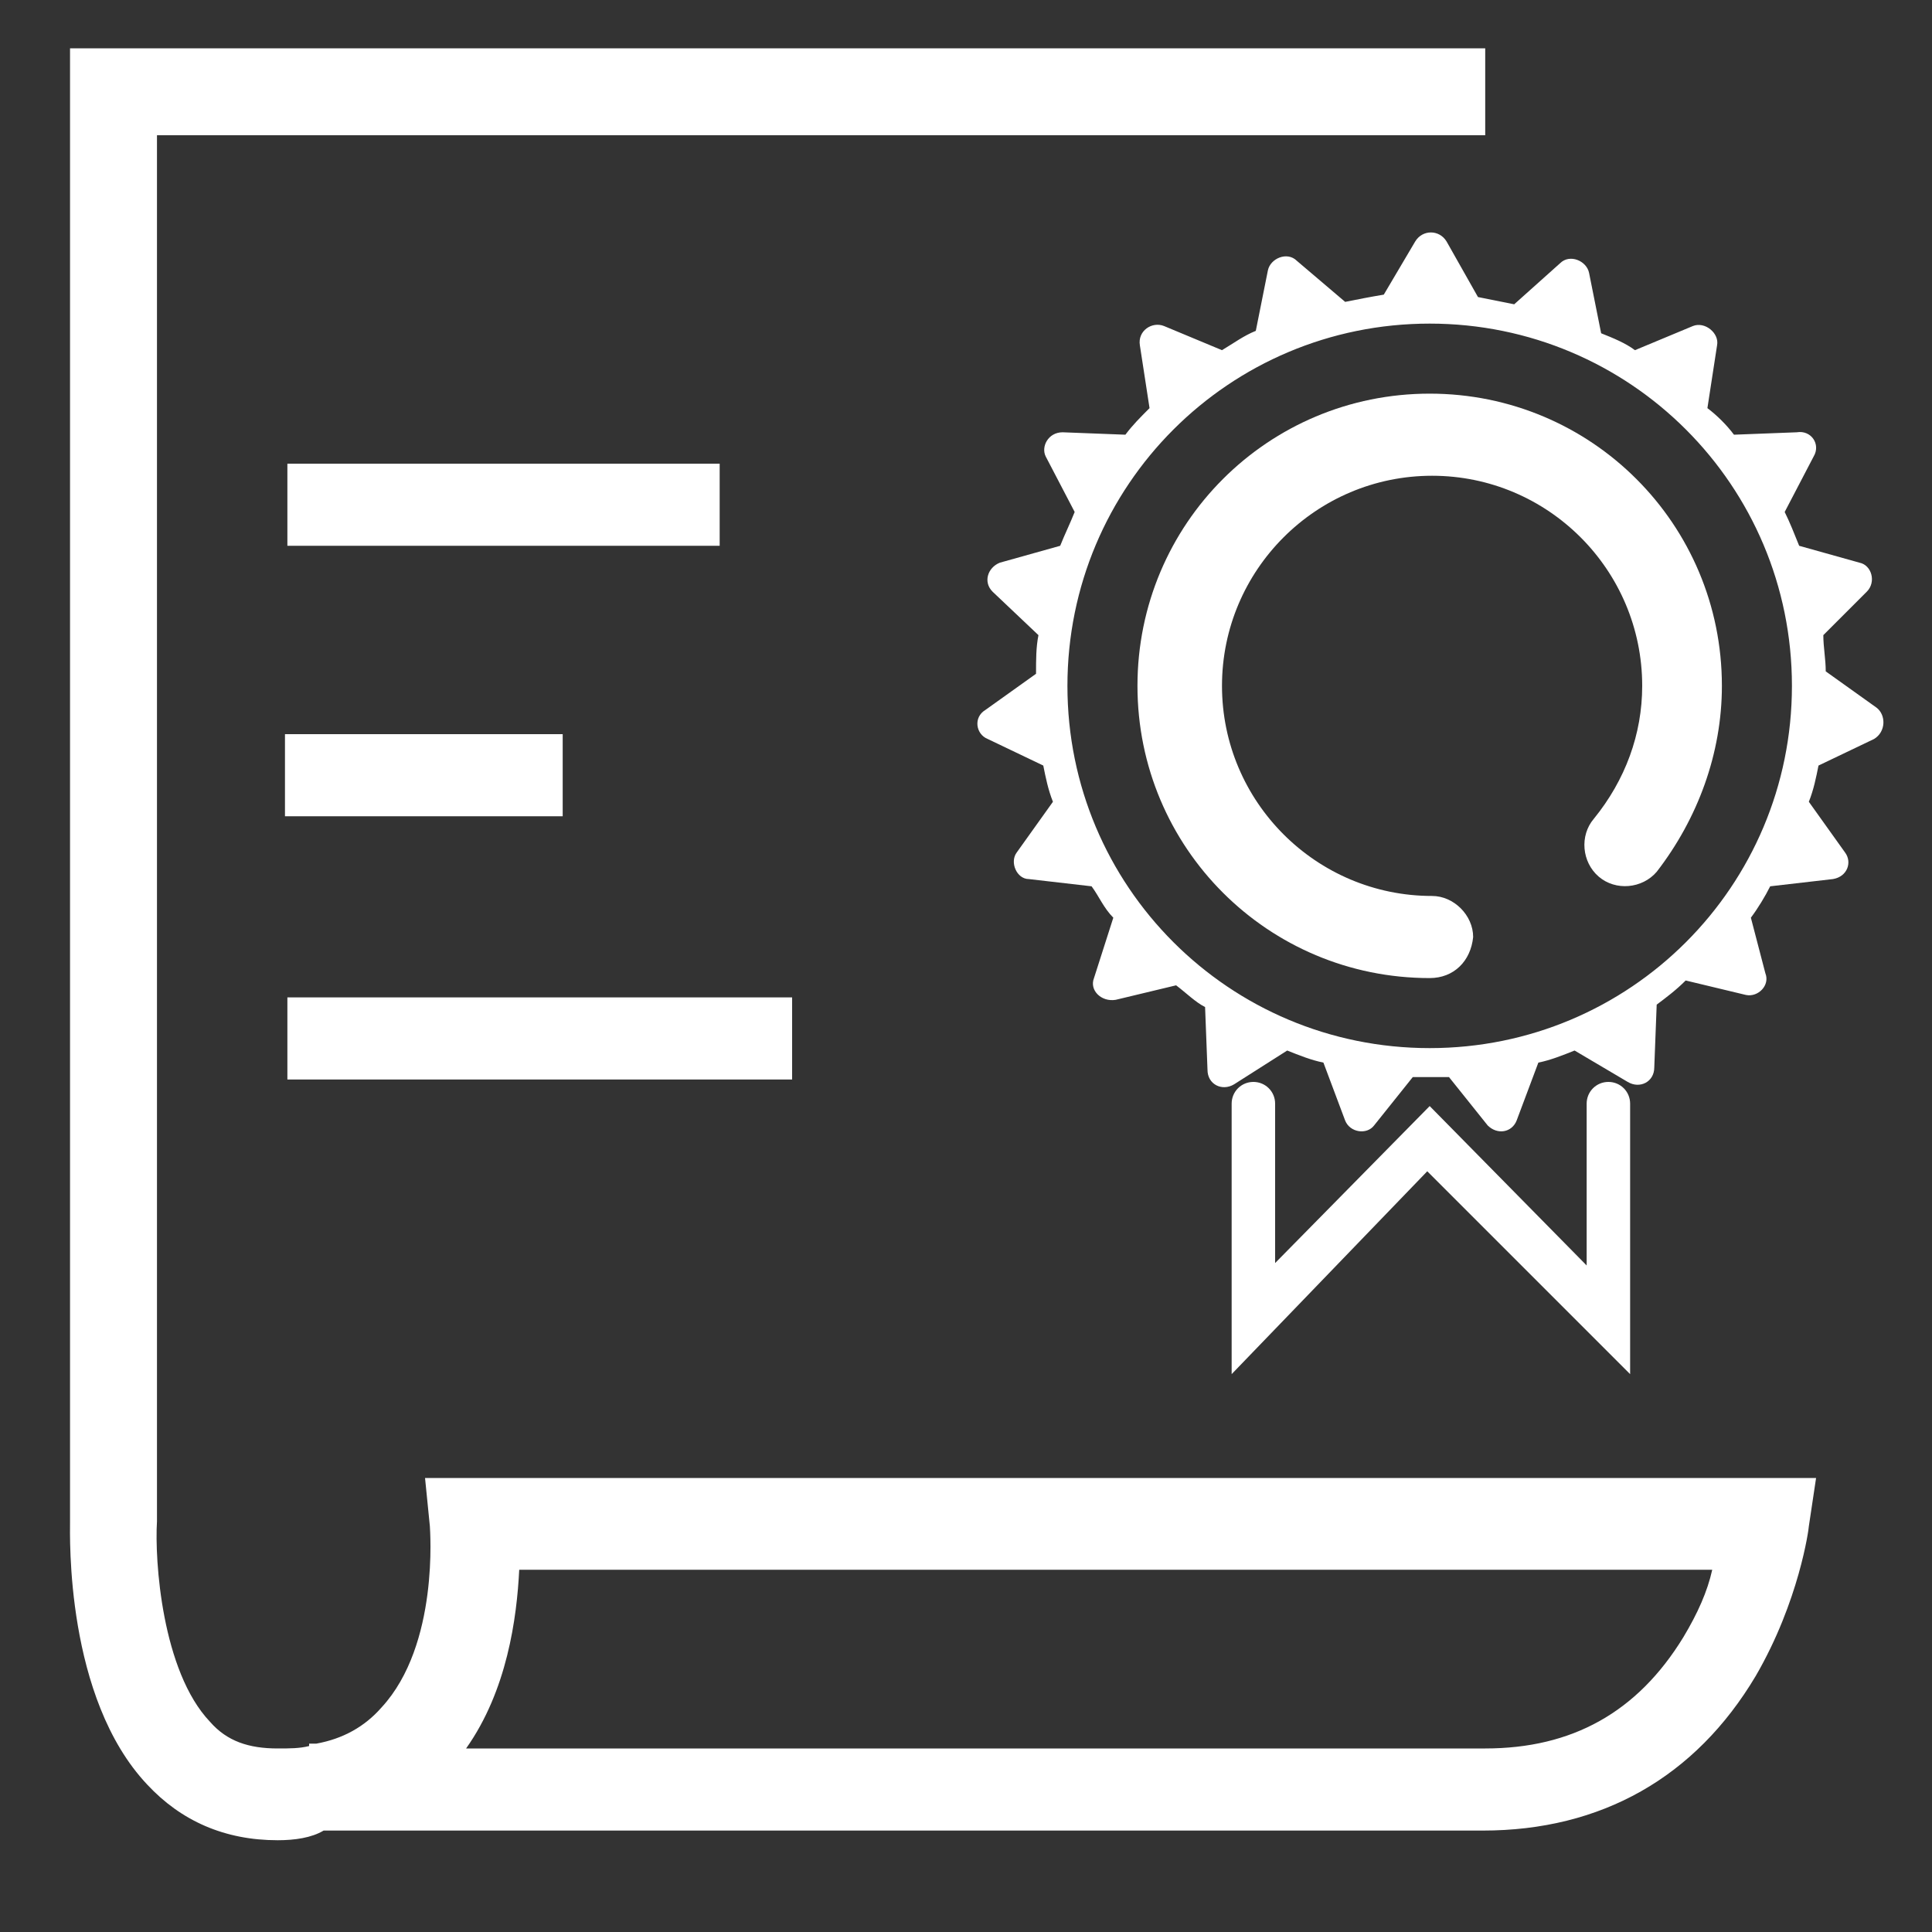 <?xml version="1.0" encoding="UTF-8"?> <!-- Generator: Adobe Illustrator 23.0.3, SVG Export Plug-In . SVG Version: 6.00 Build 0) --> <svg xmlns="http://www.w3.org/2000/svg" xmlns:xlink="http://www.w3.org/1999/xlink" id="Layer_1" x="0px" y="0px" viewBox="0 0 80 80" style="enable-background:new 0 0 80 80;" xml:space="preserve"><rect x="0" y="0" width="80" height="80" fill="#333333" stroke="none"/> <style type="text/css"> .st0{fill:#FFFFFF;} </style> <g id="Quality_Policy_1_"> <g id="Rosette_2_"> <g> <path class="st0" d="M77.7,29.3l-2.1-1.5c0-0.5-0.1-1-0.1-1.5l1.8-1.8c0.4-0.4,0.2-1.1-0.3-1.2l-2.5-0.7v0 c-0.2-0.5-0.4-1-0.6-1.4l1.2-2.3c0.3-0.5-0.1-1.1-0.7-1L71.8,18c-0.3-0.4-0.7-0.8-1.1-1.1l0.4-2.6c0.1-0.5-0.5-1-1-0.8l-2.4,1 c-0.4-0.3-0.9-0.5-1.4-0.7l-0.5-2.5c-0.1-0.5-0.8-0.8-1.2-0.4l-1.9,1.7c-0.5-0.1-1-0.2-1.5-0.3h0L59.9,10c-0.3-0.5-1-0.5-1.3,0 l-1.3,2.2h0c-0.6,0.1-1.1,0.2-1.6,0.3l-2-1.7c-0.4-0.4-1.1-0.1-1.2,0.4l-0.5,2.5c-0.5,0.2-0.9,0.5-1.4,0.8l-2.4-1 c-0.5-0.2-1.1,0.2-1,0.8l0.4,2.6c-0.4,0.4-0.7,0.7-1,1.1l-2.6-0.1c-0.6,0-0.9,0.6-0.7,1l1.2,2.3c-0.2,0.5-0.4,0.9-0.6,1.4 l-2.5,0.7c-0.5,0.2-0.7,0.8-0.3,1.2l1.9,1.8c-0.1,0.5-0.1,1-0.1,1.6l-2.1,1.5c-0.5,0.3-0.4,1,0.1,1.2l2.3,1.1 c0.1,0.5,0.2,1,0.4,1.5l-1.5,2.1c-0.3,0.4,0,1.1,0.5,1.1l2.6,0.3c0.3,0.4,0.5,0.9,0.9,1.3l-0.8,2.5c-0.2,0.5,0.3,1,0.9,0.9 l2.5-0.6c0.4,0.3,0.8,0.7,1.2,0.9l0.1,2.6c0,0.6,0.6,0.9,1.1,0.6l2.2-1.4c0.5,0.2,1,0.4,1.5,0.5l0.9,2.4c0.2,0.5,0.9,0.6,1.2,0.2 l1.6-2c0.2,0,0.5,0,0.7,0c0.3,0,0.6,0,0.8,0l1.6,2c0.4,0.4,1,0.3,1.2-0.2l0.9-2.4c0.5-0.1,1-0.3,1.5-0.5l2.2,1.3 c0.5,0.3,1.1,0,1.1-0.6l0.1-2.6c0.4-0.3,0.8-0.6,1.2-1l2.5,0.6c0.5,0.1,1-0.4,0.8-0.9L72.5,38c0.3-0.4,0.6-0.9,0.8-1.3l2.6-0.3 c0.6-0.1,0.8-0.7,0.5-1.1l-1.5-2.1c0.2-0.5,0.3-1,0.4-1.5l2.3-1.1C78.1,30.3,78.1,29.6,77.7,29.3z M59.2,43.4 c-8.3,0-15-6.7-15-15s6.7-15,15-15s15,6.7,15,15S67.5,43.4,59.2,43.4z"></path> <path class="st0" d="M51,56.9V45.7c0-0.5,0.4-0.9,0.9-0.9c0.5,0,0.9,0.4,0.9,0.9v6.6l6.4-6.5l6.5,6.6v-6.7c0-0.5,0.4-0.9,0.9-0.9 s0.9,0.4,0.9,0.9v11.2l-8.4-8.4L51,56.9z"></path> <path class="st0" d="M59.2,40.5c-6.7,0-12.1-5.4-12.1-12.1s5.4-12.1,12.1-12.1c6.7,0,12.1,5.4,12.1,12.1c0,2.8-1,5.5-2.7,7.7 c-0.6,0.7-1.7,0.8-2.4,0.2c-0.7-0.6-0.8-1.7-0.2-2.4c1.3-1.6,2-3.5,2-5.5c0-4.8-3.9-8.7-8.7-8.7c-4.8,0-8.7,3.9-8.7,8.7 s3.9,8.7,8.7,8.7c0.9,0,1.7,0.8,1.7,1.7C60.9,39.8,60.2,40.5,59.2,40.5z"></path> </g> </g> <path class="st0" d="M11.5,76.2c-2.2,0-4-0.8-5.4-2.3C2.7,70.3,2.9,63.6,2.9,63V2h58.6v3.6h-55V63l0,0c-0.1,1.6,0.2,6.2,2.2,8.3 c0.7,0.8,1.6,1.1,2.8,1.1c0.5,0,0.9,0,1.3-0.1v-0.1h0.3c1.1-0.2,2-0.7,2.7-1.5c2.4-2.6,2-7.4,2-7.5l-0.2-2l2,0h55.6l-0.3,2 c0,0.1-0.4,3.1-2.2,6.2c-2.5,4.2-6.4,6.4-11.3,6.4h-48C12.9,76.1,12.2,76.2,11.5,76.2z M19.3,72.4h42.2c3.6,0,6.3-1.5,8.2-4.6 c0.6-1,1-1.9,1.2-2.8H21.5C21.4,67,21,70,19.3,72.4z"></path> <rect x="11.9" y="19.2" class="st0" width="17.9" height="3.4"></rect> <rect x="11.8" y="30.4" class="st0" width="11.5" height="3.4"></rect> <rect x="11.9" y="41.3" class="st0" width="20.9" height="3.4"></rect> </g> <g> </g> <g> </g> <g> </g> <g> </g> <g> </g> <g> </g> <g> </g> <g> </g> <g> </g> <g> </g> <g> </g> <g> </g> <g> </g> <g> </g> <g> </g> </svg> 